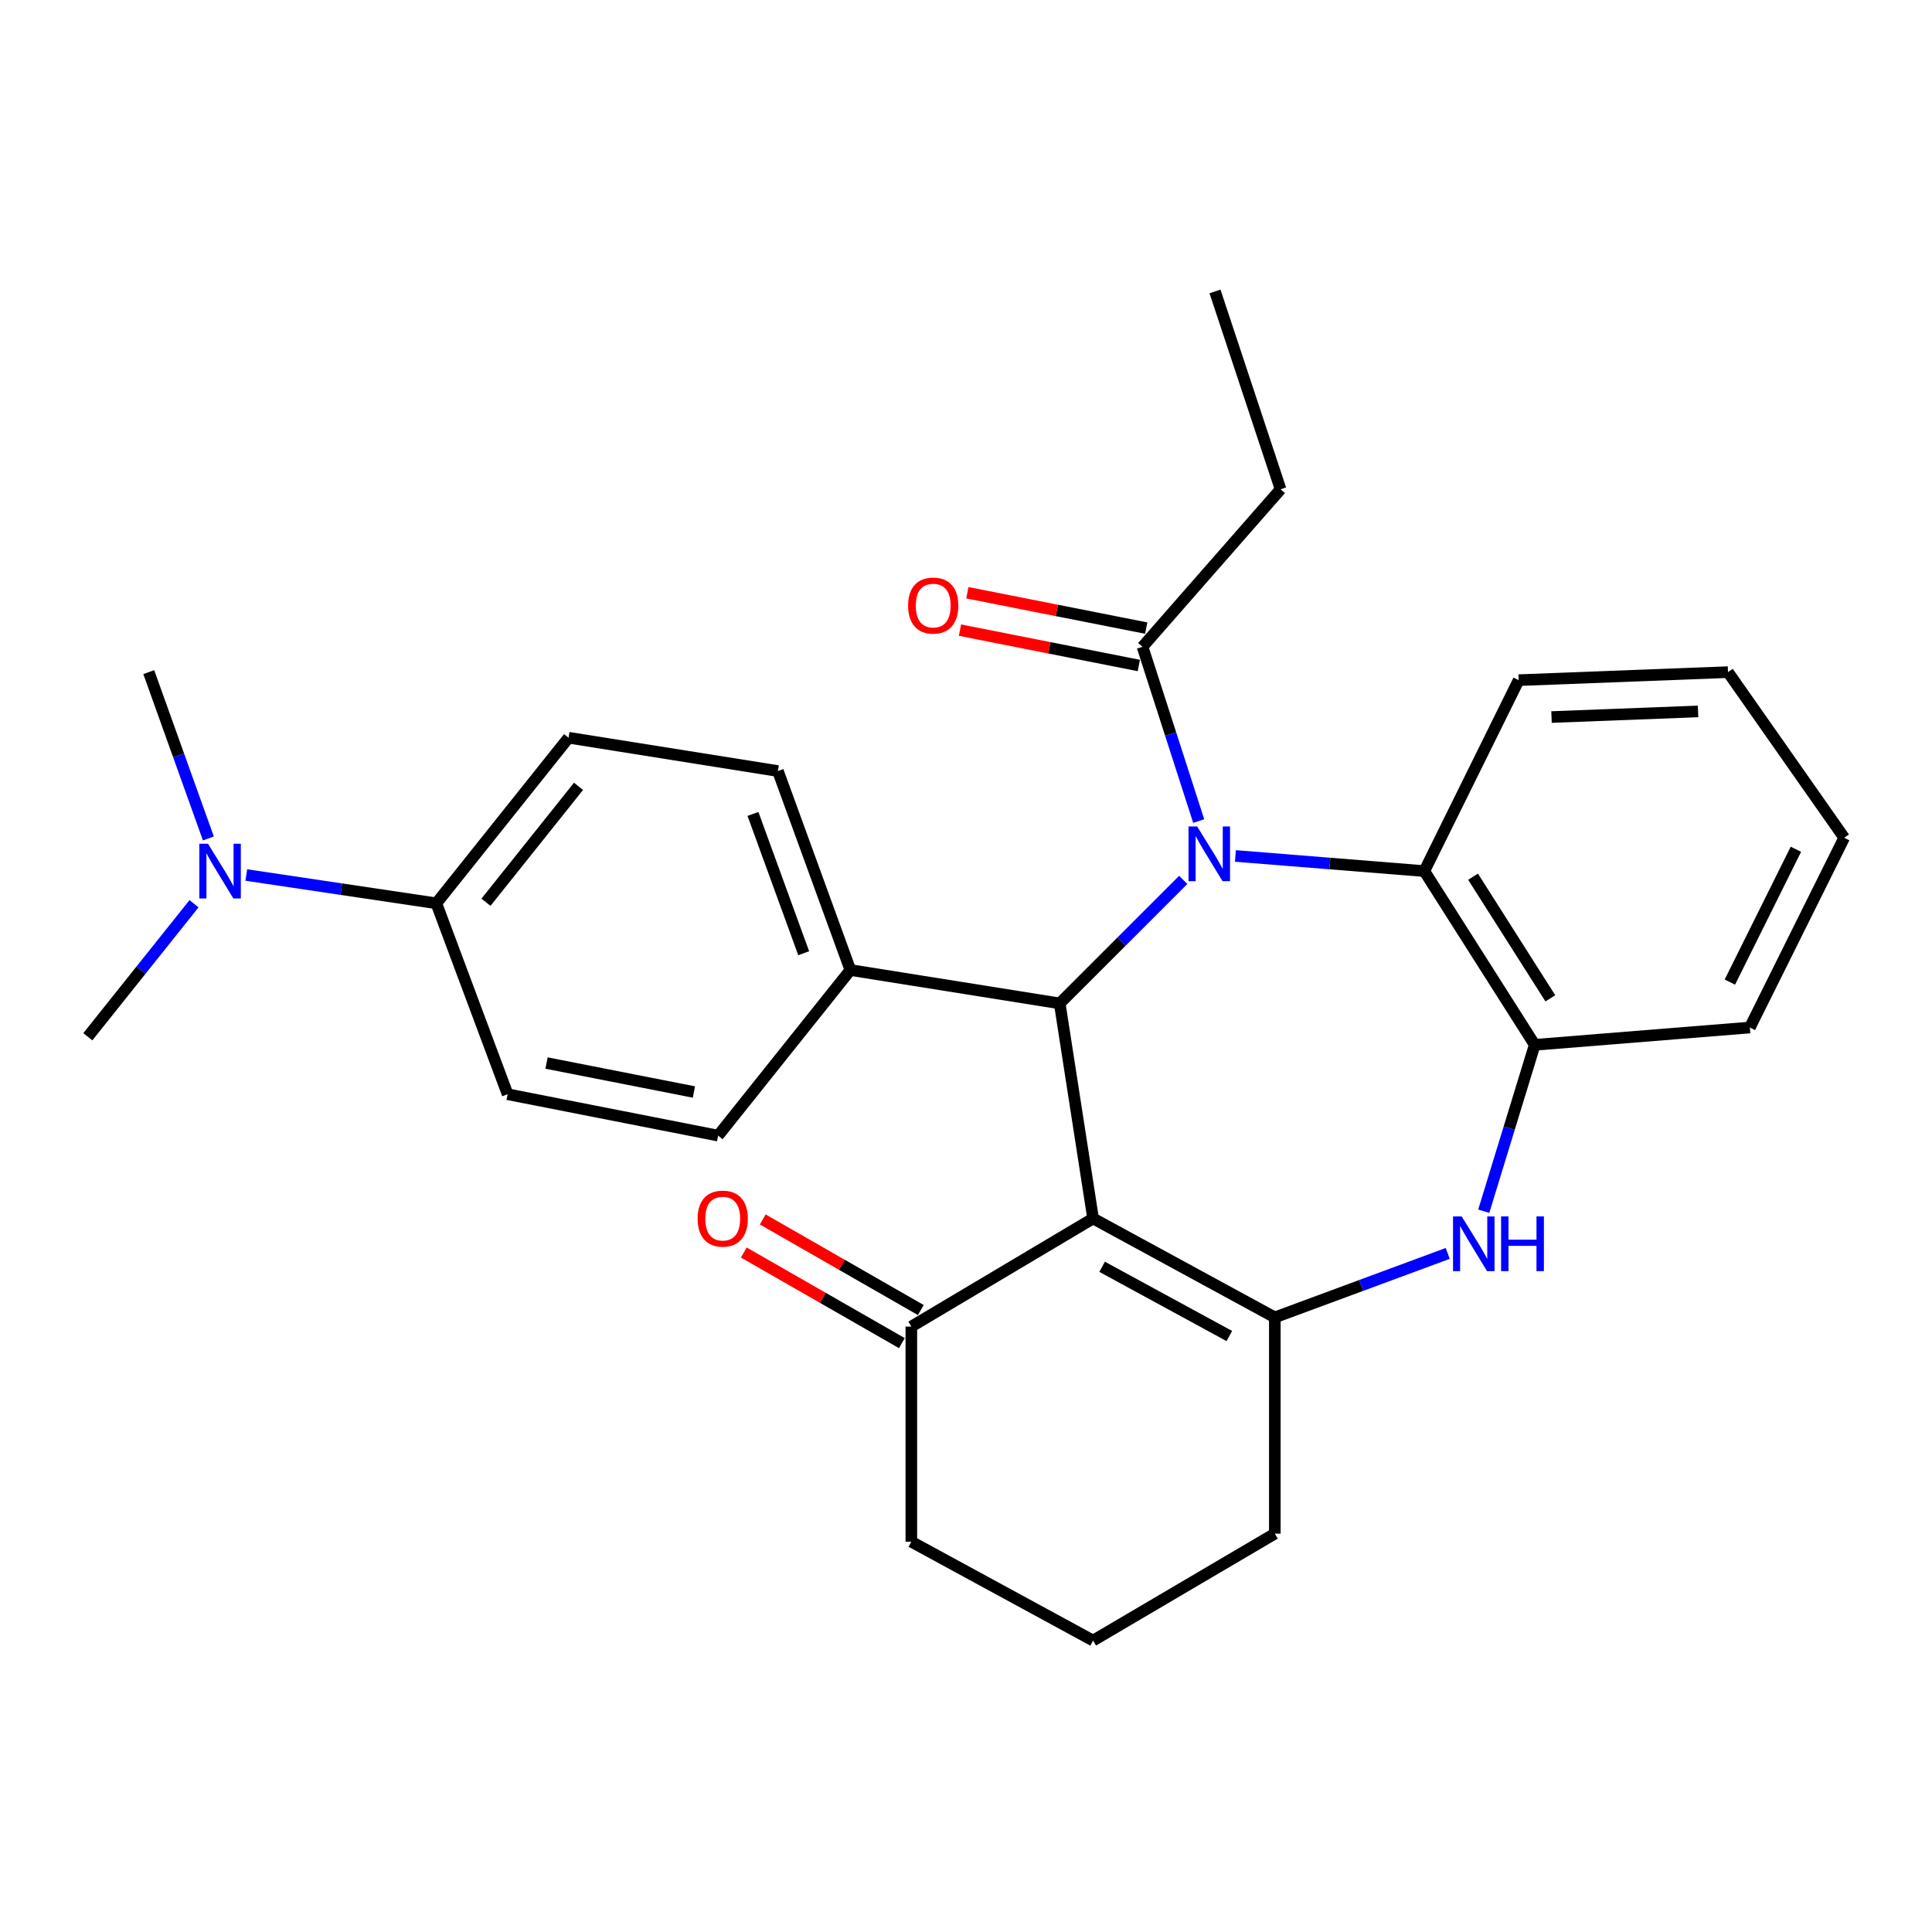 <?xml version='1.0' encoding='iso-8859-1'?>
<svg version='1.1' baseProfile='full'
              xmlns='http://www.w3.org/2000/svg'
                      xmlns:rdkit='http://www.rdkit.org/xml'
                      xmlns:xlink='http://www.w3.org/1999/xlink'
                  xml:space='preserve'
width='1000px' height='1000px' viewBox='0 0 1000 1000'>
<!-- END OF HEADER -->
<rect style='opacity:1.0;fill:#FFFFFF;stroke:none' width='1000' height='1000' x='0' y='0'> </rect>
<path class='bond-1' d='M 612.442,455.432 L 580.474,487.395' style='fill:none;fill-rule:evenodd;stroke:#0000FF;stroke-width:6px;stroke-linecap:butt;stroke-linejoin:miter;stroke-opacity:1' />
<path class='bond-1' d='M 580.474,487.395 L 548.506,519.359' style='fill:none;fill-rule:evenodd;stroke:#000000;stroke-width:6px;stroke-linecap:butt;stroke-linejoin:miter;stroke-opacity:1' />
<path class='bond-4' d='M 639.451,443.042 L 688.338,446.961' style='fill:none;fill-rule:evenodd;stroke:#0000FF;stroke-width:6px;stroke-linecap:butt;stroke-linejoin:miter;stroke-opacity:1' />
<path class='bond-4' d='M 688.338,446.961 L 737.226,450.88' style='fill:none;fill-rule:evenodd;stroke:#000000;stroke-width:6px;stroke-linecap:butt;stroke-linejoin:miter;stroke-opacity:1' />
<path class='bond-5' d='M 620.447,424.982 L 605.907,379.882' style='fill:none;fill-rule:evenodd;stroke:#0000FF;stroke-width:6px;stroke-linecap:butt;stroke-linejoin:miter;stroke-opacity:1' />
<path class='bond-5' d='M 605.907,379.882 L 591.367,334.782' style='fill:none;fill-rule:evenodd;stroke:#000000;stroke-width:6px;stroke-linecap:butt;stroke-linejoin:miter;stroke-opacity:1' />
<path class='bond-0' d='M 565.782,630.677 L 548.506,519.359' style='fill:none;fill-rule:evenodd;stroke:#000000;stroke-width:6px;stroke-linecap:butt;stroke-linejoin:miter;stroke-opacity:1' />
<path class='bond-2' d='M 565.782,630.677 L 659.846,681.88' style='fill:none;fill-rule:evenodd;stroke:#000000;stroke-width:6px;stroke-linecap:butt;stroke-linejoin:miter;stroke-opacity:1' />
<path class='bond-2' d='M 570.458,655.687 L 636.303,691.529' style='fill:none;fill-rule:evenodd;stroke:#000000;stroke-width:6px;stroke-linecap:butt;stroke-linejoin:miter;stroke-opacity:1' />
<path class='bond-7' d='M 565.782,630.677 L 471.707,686.637' style='fill:none;fill-rule:evenodd;stroke:#000000;stroke-width:6px;stroke-linecap:butt;stroke-linejoin:miter;stroke-opacity:1' />
<path class='bond-8' d='M 548.506,519.359 L 440.159,502.083' style='fill:none;fill-rule:evenodd;stroke:#000000;stroke-width:6px;stroke-linecap:butt;stroke-linejoin:miter;stroke-opacity:1' />
<path class='bond-17' d='M 659.846,681.88 L 659.846,793.811' style='fill:none;fill-rule:evenodd;stroke:#000000;stroke-width:6px;stroke-linecap:butt;stroke-linejoin:miter;stroke-opacity:1' />
<path class='bond-28' d='M 659.846,681.88 L 704.592,665.323' style='fill:none;fill-rule:evenodd;stroke:#000000;stroke-width:6px;stroke-linecap:butt;stroke-linejoin:miter;stroke-opacity:1' />
<path class='bond-28' d='M 704.592,665.323 L 749.337,648.766' style='fill:none;fill-rule:evenodd;stroke:#0000FF;stroke-width:6px;stroke-linecap:butt;stroke-linejoin:miter;stroke-opacity:1' />
<path class='bond-3' d='M 767.985,626.924 L 781.178,583.862' style='fill:none;fill-rule:evenodd;stroke:#0000FF;stroke-width:6px;stroke-linecap:butt;stroke-linejoin:miter;stroke-opacity:1' />
<path class='bond-3' d='M 781.178,583.862 L 794.37,540.8' style='fill:none;fill-rule:evenodd;stroke:#000000;stroke-width:6px;stroke-linecap:butt;stroke-linejoin:miter;stroke-opacity:1' />
<path class='bond-6' d='M 737.226,450.88 L 794.37,540.8' style='fill:none;fill-rule:evenodd;stroke:#000000;stroke-width:6px;stroke-linecap:butt;stroke-linejoin:miter;stroke-opacity:1' />
<path class='bond-6' d='M 762.451,453.785 L 802.452,516.729' style='fill:none;fill-rule:evenodd;stroke:#000000;stroke-width:6px;stroke-linecap:butt;stroke-linejoin:miter;stroke-opacity:1' />
<path class='bond-18' d='M 737.226,450.88 L 786.061,352.047' style='fill:none;fill-rule:evenodd;stroke:#000000;stroke-width:6px;stroke-linecap:butt;stroke-linejoin:miter;stroke-opacity:1' />
<path class='bond-11' d='M 593.281,325.104 L 546.993,315.952' style='fill:none;fill-rule:evenodd;stroke:#000000;stroke-width:6px;stroke-linecap:butt;stroke-linejoin:miter;stroke-opacity:1' />
<path class='bond-11' d='M 546.993,315.952 L 500.705,306.801' style='fill:none;fill-rule:evenodd;stroke:#FF0000;stroke-width:6px;stroke-linecap:butt;stroke-linejoin:miter;stroke-opacity:1' />
<path class='bond-11' d='M 589.454,344.461 L 543.166,335.309' style='fill:none;fill-rule:evenodd;stroke:#000000;stroke-width:6px;stroke-linecap:butt;stroke-linejoin:miter;stroke-opacity:1' />
<path class='bond-11' d='M 543.166,335.309 L 496.878,326.157' style='fill:none;fill-rule:evenodd;stroke:#FF0000;stroke-width:6px;stroke-linecap:butt;stroke-linejoin:miter;stroke-opacity:1' />
<path class='bond-19' d='M 591.367,334.782 L 662.828,253.248' style='fill:none;fill-rule:evenodd;stroke:#000000;stroke-width:6px;stroke-linecap:butt;stroke-linejoin:miter;stroke-opacity:1' />
<path class='bond-20' d='M 794.37,540.8 L 905.721,531.844' style='fill:none;fill-rule:evenodd;stroke:#000000;stroke-width:6px;stroke-linecap:butt;stroke-linejoin:miter;stroke-opacity:1' />
<path class='bond-12' d='M 476.614,678.078 L 435.707,654.63' style='fill:none;fill-rule:evenodd;stroke:#000000;stroke-width:6px;stroke-linecap:butt;stroke-linejoin:miter;stroke-opacity:1' />
<path class='bond-12' d='M 435.707,654.63 L 394.8,631.182' style='fill:none;fill-rule:evenodd;stroke:#FF0000;stroke-width:6px;stroke-linecap:butt;stroke-linejoin:miter;stroke-opacity:1' />
<path class='bond-12' d='M 466.801,695.196 L 425.894,671.748' style='fill:none;fill-rule:evenodd;stroke:#000000;stroke-width:6px;stroke-linecap:butt;stroke-linejoin:miter;stroke-opacity:1' />
<path class='bond-12' d='M 425.894,671.748 L 384.988,648.3' style='fill:none;fill-rule:evenodd;stroke:#FF0000;stroke-width:6px;stroke-linecap:butt;stroke-linejoin:miter;stroke-opacity:1' />
<path class='bond-21' d='M 471.707,686.637 L 471.707,797.988' style='fill:none;fill-rule:evenodd;stroke:#000000;stroke-width:6px;stroke-linecap:butt;stroke-linejoin:miter;stroke-opacity:1' />
<path class='bond-13' d='M 440.159,502.083 L 371.702,587.794' style='fill:none;fill-rule:evenodd;stroke:#000000;stroke-width:6px;stroke-linecap:butt;stroke-linejoin:miter;stroke-opacity:1' />
<path class='bond-14' d='M 440.159,502.083 L 402.648,399.096' style='fill:none;fill-rule:evenodd;stroke:#000000;stroke-width:6px;stroke-linecap:butt;stroke-linejoin:miter;stroke-opacity:1' />
<path class='bond-14' d='M 415.992,493.388 L 389.734,421.297' style='fill:none;fill-rule:evenodd;stroke:#000000;stroke-width:6px;stroke-linecap:butt;stroke-linejoin:miter;stroke-opacity:1' />
<path class='bond-9' d='M 225.843,467.553 L 294.289,381.842' style='fill:none;fill-rule:evenodd;stroke:#000000;stroke-width:6px;stroke-linecap:butt;stroke-linejoin:miter;stroke-opacity:1' />
<path class='bond-9' d='M 251.529,467.009 L 299.441,407.011' style='fill:none;fill-rule:evenodd;stroke:#000000;stroke-width:6px;stroke-linecap:butt;stroke-linejoin:miter;stroke-opacity:1' />
<path class='bond-10' d='M 225.843,467.553 L 176.662,460.227' style='fill:none;fill-rule:evenodd;stroke:#000000;stroke-width:6px;stroke-linecap:butt;stroke-linejoin:miter;stroke-opacity:1' />
<path class='bond-10' d='M 176.662,460.227 L 127.481,452.901' style='fill:none;fill-rule:evenodd;stroke:#0000FF;stroke-width:6px;stroke-linecap:butt;stroke-linejoin:miter;stroke-opacity:1' />
<path class='bond-30' d='M 225.843,467.553 L 262.741,566.374' style='fill:none;fill-rule:evenodd;stroke:#000000;stroke-width:6px;stroke-linecap:butt;stroke-linejoin:miter;stroke-opacity:1' />
<path class='bond-23' d='M 100.429,467.768 L 72.942,502.196' style='fill:none;fill-rule:evenodd;stroke:#0000FF;stroke-width:6px;stroke-linecap:butt;stroke-linejoin:miter;stroke-opacity:1' />
<path class='bond-23' d='M 72.942,502.196 L 45.455,536.624' style='fill:none;fill-rule:evenodd;stroke:#000000;stroke-width:6px;stroke-linecap:butt;stroke-linejoin:miter;stroke-opacity:1' />
<path class='bond-24' d='M 107.857,433.985 L 92.43,390.939' style='fill:none;fill-rule:evenodd;stroke:#0000FF;stroke-width:6px;stroke-linecap:butt;stroke-linejoin:miter;stroke-opacity:1' />
<path class='bond-24' d='M 92.43,390.939 L 77.003,347.893' style='fill:none;fill-rule:evenodd;stroke:#000000;stroke-width:6px;stroke-linecap:butt;stroke-linejoin:miter;stroke-opacity:1' />
<path class='bond-15' d='M 371.702,587.794 L 262.741,566.374' style='fill:none;fill-rule:evenodd;stroke:#000000;stroke-width:6px;stroke-linecap:butt;stroke-linejoin:miter;stroke-opacity:1' />
<path class='bond-15' d='M 359.164,565.22 L 282.891,550.226' style='fill:none;fill-rule:evenodd;stroke:#000000;stroke-width:6px;stroke-linecap:butt;stroke-linejoin:miter;stroke-opacity:1' />
<path class='bond-16' d='M 402.648,399.096 L 294.289,381.842' style='fill:none;fill-rule:evenodd;stroke:#000000;stroke-width:6px;stroke-linecap:butt;stroke-linejoin:miter;stroke-opacity:1' />
<path class='bond-31' d='M 659.846,793.811 L 565.782,849.158' style='fill:none;fill-rule:evenodd;stroke:#000000;stroke-width:6px;stroke-linecap:butt;stroke-linejoin:miter;stroke-opacity:1' />
<path class='bond-26' d='M 786.061,352.047 L 894.409,347.893' style='fill:none;fill-rule:evenodd;stroke:#000000;stroke-width:6px;stroke-linecap:butt;stroke-linejoin:miter;stroke-opacity:1' />
<path class='bond-26' d='M 803.069,371.141 L 878.913,368.233' style='fill:none;fill-rule:evenodd;stroke:#000000;stroke-width:6px;stroke-linecap:butt;stroke-linejoin:miter;stroke-opacity:1' />
<path class='bond-25' d='M 662.828,253.248 L 628.879,150.842' style='fill:none;fill-rule:evenodd;stroke:#000000;stroke-width:6px;stroke-linecap:butt;stroke-linejoin:miter;stroke-opacity:1' />
<path class='bond-29' d='M 905.721,531.844 L 954.545,433.626' style='fill:none;fill-rule:evenodd;stroke:#000000;stroke-width:6px;stroke-linecap:butt;stroke-linejoin:miter;stroke-opacity:1' />
<path class='bond-29' d='M 895.376,508.328 L 929.553,439.575' style='fill:none;fill-rule:evenodd;stroke:#000000;stroke-width:6px;stroke-linecap:butt;stroke-linejoin:miter;stroke-opacity:1' />
<path class='bond-22' d='M 471.707,797.988 L 565.782,849.158' style='fill:none;fill-rule:evenodd;stroke:#000000;stroke-width:6px;stroke-linecap:butt;stroke-linejoin:miter;stroke-opacity:1' />
<path class='bond-27' d='M 894.409,347.893 L 954.545,433.626' style='fill:none;fill-rule:evenodd;stroke:#000000;stroke-width:6px;stroke-linecap:butt;stroke-linejoin:miter;stroke-opacity:1' />
<path  class='atom-0' d='M 619.659 427.797
L 628.939 442.797
Q 629.859 444.277, 631.339 446.957
Q 632.819 449.637, 632.899 449.797
L 632.899 427.797
L 636.659 427.797
L 636.659 456.117
L 632.779 456.117
L 622.819 439.717
Q 621.659 437.797, 620.419 435.597
Q 619.219 433.397, 618.859 432.717
L 618.859 456.117
L 615.179 456.117
L 615.179 427.797
L 619.659 427.797
' fill='#0000FF'/>
<path  class='atom-4' d='M 756.562 629.616
L 765.842 644.616
Q 766.762 646.096, 768.242 648.776
Q 769.722 651.456, 769.802 651.616
L 769.802 629.616
L 773.562 629.616
L 773.562 657.936
L 769.682 657.936
L 759.722 641.536
Q 758.562 639.616, 757.322 637.416
Q 756.122 635.216, 755.762 634.536
L 755.762 657.936
L 752.082 657.936
L 752.082 629.616
L 756.562 629.616
' fill='#0000FF'/>
<path  class='atom-4' d='M 776.962 629.616
L 780.802 629.616
L 780.802 641.656
L 795.282 641.656
L 795.282 629.616
L 799.122 629.616
L 799.122 657.936
L 795.282 657.936
L 795.282 644.856
L 780.802 644.856
L 780.802 657.936
L 776.962 657.936
L 776.962 629.616
' fill='#0000FF'/>
<path  class='atom-11' d='M 107.652 436.72
L 116.932 451.72
Q 117.852 453.2, 119.332 455.88
Q 120.812 458.56, 120.892 458.72
L 120.892 436.72
L 124.652 436.72
L 124.652 465.04
L 120.772 465.04
L 110.812 448.64
Q 109.652 446.72, 108.412 444.52
Q 107.212 442.32, 106.852 441.64
L 106.852 465.04
L 103.172 465.04
L 103.172 436.72
L 107.652 436.72
' fill='#0000FF'/>
<path  class='atom-12' d='M 470.031 313.443
Q 470.031 306.643, 473.391 302.843
Q 476.751 299.043, 483.031 299.043
Q 489.311 299.043, 492.671 302.843
Q 496.031 306.643, 496.031 313.443
Q 496.031 320.323, 492.631 324.243
Q 489.231 328.123, 483.031 328.123
Q 476.791 328.123, 473.391 324.243
Q 470.031 320.363, 470.031 313.443
M 483.031 324.923
Q 487.351 324.923, 489.671 322.043
Q 492.031 319.123, 492.031 313.443
Q 492.031 307.883, 489.671 305.083
Q 487.351 302.243, 483.031 302.243
Q 478.711 302.243, 476.351 305.043
Q 474.031 307.843, 474.031 313.443
Q 474.031 319.163, 476.351 322.043
Q 478.711 324.923, 483.031 324.923
' fill='#FF0000'/>
<path  class='atom-13' d='M 361.081 630.757
Q 361.081 623.957, 364.441 620.157
Q 367.801 616.357, 374.081 616.357
Q 380.361 616.357, 383.721 620.157
Q 387.081 623.957, 387.081 630.757
Q 387.081 637.637, 383.681 641.557
Q 380.281 645.437, 374.081 645.437
Q 367.841 645.437, 364.441 641.557
Q 361.081 637.677, 361.081 630.757
M 374.081 642.237
Q 378.401 642.237, 380.721 639.357
Q 383.081 636.437, 383.081 630.757
Q 383.081 625.197, 380.721 622.397
Q 378.401 619.557, 374.081 619.557
Q 369.761 619.557, 367.401 622.357
Q 365.081 625.157, 365.081 630.757
Q 365.081 636.477, 367.401 639.357
Q 369.761 642.237, 374.081 642.237
' fill='#FF0000'/>
</svg>
